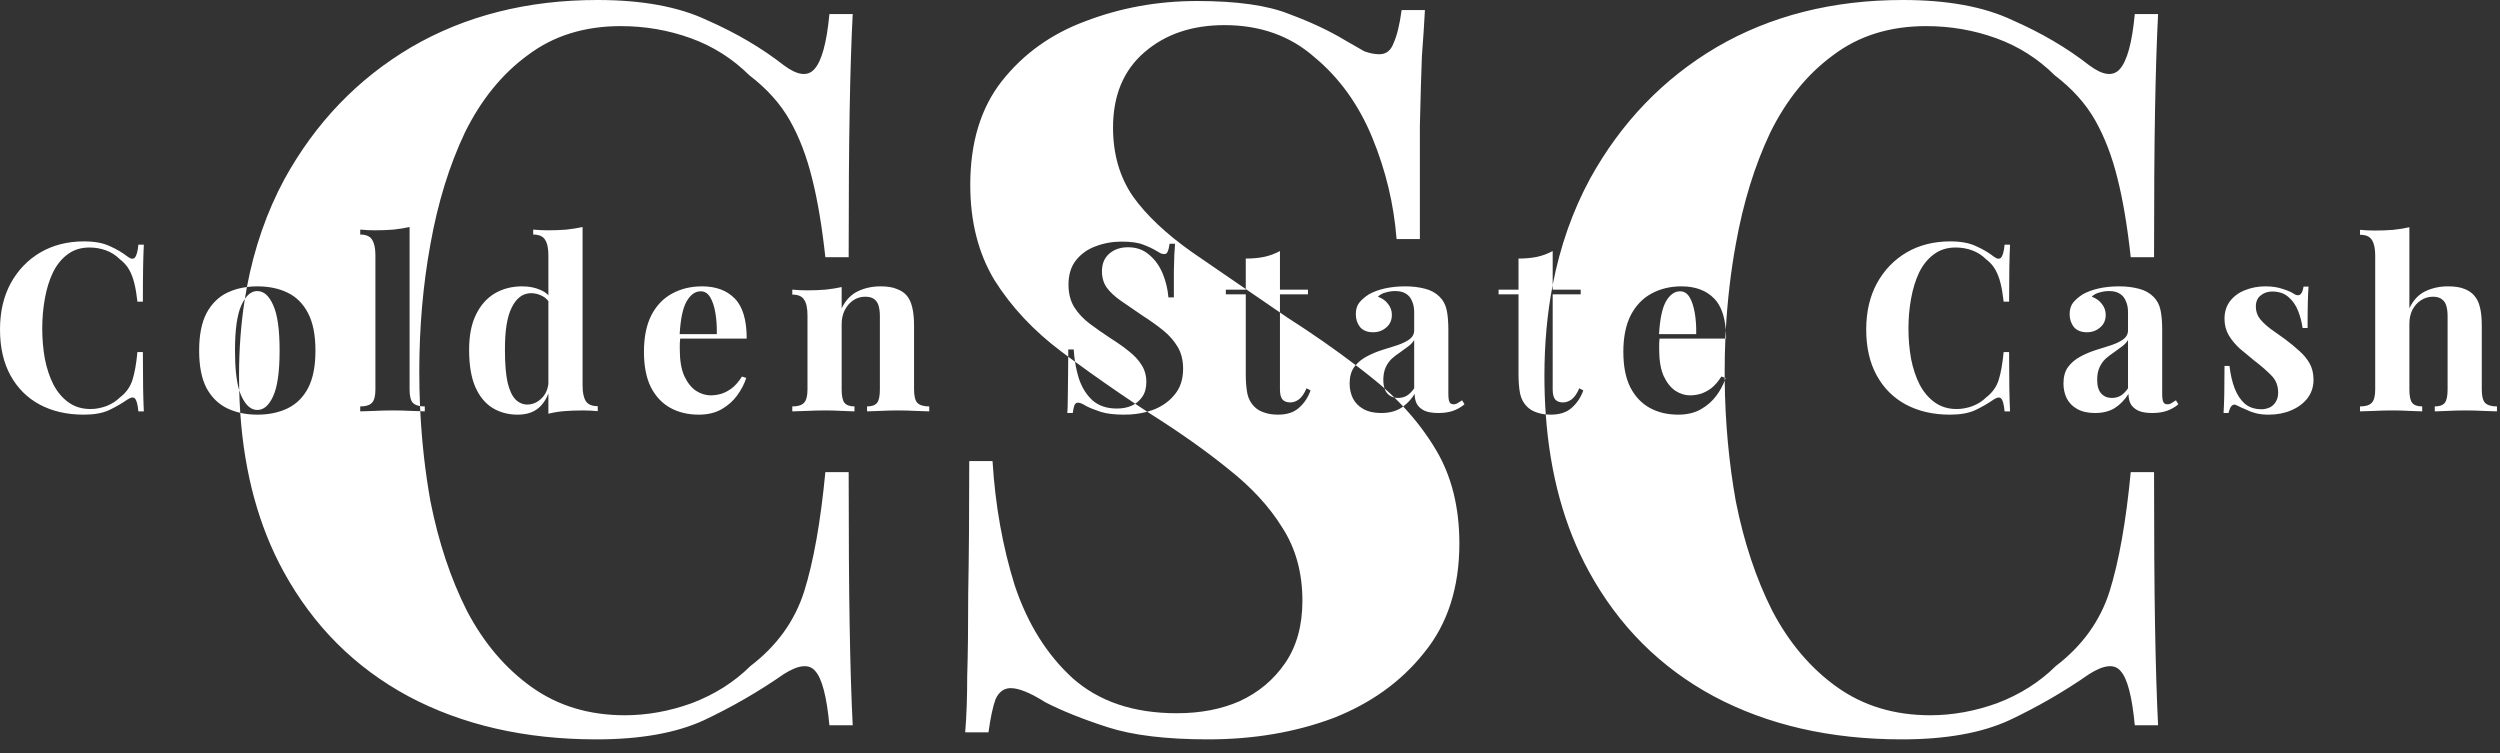 <svg width="146" height="44" viewBox="0 0 146 44" fill="none" xmlns="http://www.w3.org/2000/svg">
<rect x="0" y="0" width="146" height="44" fill="#333333" stroke="none"/>
<g clip-path="url(#clip0_20_93)">
<path fill-rule="evenodd" clip-rule="evenodd" d="M41.282 1.173C39.626 0.391 37.497 0 34.895 0C30.795 0 27.167 0.919 24.013 2.757C20.899 4.596 18.434 7.157 16.621 10.443C15.585 12.362 14.851 14.468 14.42 16.761C14.003 16.814 13.618 16.925 13.266 17.094C12.758 17.341 12.356 17.74 12.06 18.29C11.774 18.84 11.63 19.569 11.63 20.477C11.63 21.384 11.774 22.113 12.06 22.663C12.356 23.204 12.758 23.598 13.266 23.845C13.506 23.96 13.761 24.048 14.031 24.11C14.272 27.649 15.115 30.74 16.562 33.381C18.297 36.549 20.721 38.974 23.836 40.656C26.99 42.338 30.657 43.179 34.836 43.179C37.398 43.179 39.488 42.807 41.105 42.064C42.76 41.282 44.318 40.382 45.777 39.365C46.644 38.818 47.255 38.759 47.61 39.189C48.004 39.62 48.28 40.675 48.438 42.357H49.798C49.719 40.793 49.66 38.877 49.621 36.608C49.581 34.3 49.562 31.289 49.562 27.573H48.201C47.925 30.468 47.511 32.795 46.959 34.555C46.407 36.276 45.363 37.723 43.825 38.896C42.879 39.835 41.735 40.558 40.395 41.067C39.094 41.536 37.793 41.771 36.492 41.771C34.402 41.771 32.589 41.223 31.051 40.128C29.513 39.033 28.252 37.547 27.266 35.669C26.32 33.792 25.61 31.66 25.137 29.275C24.832 27.569 24.634 25.815 24.544 24.013C24.647 24.016 24.734 24.02 24.807 24.024V23.735C24.706 23.735 24.613 23.729 24.53 23.715C24.501 23.052 24.486 22.383 24.486 21.707C24.486 19.125 24.703 16.642 25.137 14.256C25.571 11.831 26.241 9.66 27.148 7.744C28.094 5.828 29.316 4.322 30.814 3.227C32.312 2.092 34.126 1.525 36.255 1.525C37.675 1.525 39.035 1.76 40.336 2.229C41.637 2.699 42.78 3.422 43.766 4.4C44.791 5.182 45.579 6.062 46.131 7.04C46.683 8.018 47.117 9.152 47.432 10.443C47.748 11.694 48.004 13.22 48.201 15.019H49.562C49.562 11.421 49.581 8.546 49.621 6.395C49.66 4.204 49.719 2.347 49.798 0.821H48.438C48.28 2.503 47.984 3.579 47.551 4.048C47.156 4.478 46.565 4.4 45.777 3.813C44.475 2.796 42.977 1.916 41.282 1.173ZM24.53 23.715C24.348 23.685 24.209 23.623 24.114 23.529C23.985 23.392 23.92 23.13 23.92 22.745V13.258C23.634 13.322 23.319 13.372 22.977 13.409C22.636 13.437 22.275 13.45 21.896 13.45C21.619 13.45 21.333 13.437 21.037 13.409V13.698C21.379 13.698 21.61 13.799 21.73 14C21.859 14.193 21.924 14.495 21.924 14.908V22.745C21.924 23.13 21.855 23.392 21.716 23.529C21.587 23.666 21.36 23.735 21.037 23.735V24.024C21.222 24.015 21.494 24.006 21.855 23.997C22.224 23.978 22.589 23.969 22.95 23.969C23.31 23.969 23.666 23.978 24.017 23.997C24.223 24.002 24.398 24.007 24.544 24.013C24.539 23.913 24.534 23.814 24.53 23.715ZM13.97 22.79C13.982 23.237 14.002 23.677 14.031 24.11C14.343 24.181 14.675 24.216 15.026 24.216C15.701 24.216 16.292 24.093 16.8 23.845C17.309 23.598 17.706 23.204 17.992 22.663C18.279 22.113 18.422 21.384 18.422 20.477C18.422 19.569 18.279 18.84 17.992 18.29C17.706 17.74 17.309 17.341 16.8 17.094C16.292 16.846 15.701 16.723 15.026 16.723C14.817 16.723 14.615 16.735 14.42 16.761C14.377 16.991 14.336 17.223 14.299 17.457C14.228 17.561 14.161 17.683 14.098 17.823C13.848 18.364 13.723 19.248 13.723 20.477C13.723 21.475 13.806 22.246 13.97 22.79ZM13.97 22.79C13.963 22.51 13.96 22.227 13.96 21.941C13.96 20.377 14.073 18.882 14.299 17.457C14.508 17.151 14.75 16.998 15.026 16.998C15.405 16.998 15.715 17.273 15.955 17.823C16.204 18.364 16.329 19.248 16.329 20.477C16.329 21.705 16.204 22.589 15.955 23.13C15.715 23.671 15.405 23.942 15.026 23.942C14.657 23.942 14.347 23.671 14.098 23.13C14.051 23.029 14.008 22.915 13.97 22.79ZM75.292 0.821C74.03 0.313 72.236 0.059 69.91 0.059C67.623 0.059 65.455 0.45 63.405 1.232C61.394 1.975 59.758 3.148 58.496 4.752C57.274 6.316 56.663 8.331 56.663 10.795C56.663 12.946 57.136 14.803 58.082 16.368C59.068 17.933 60.369 19.321 61.985 20.533C62.118 20.633 62.251 20.732 62.385 20.831C62.384 21.369 62.379 21.829 62.372 22.209C62.372 22.677 62.367 23.057 62.358 23.35C62.358 23.644 62.349 23.9 62.33 24.12H62.649C62.677 23.919 62.709 23.767 62.746 23.666C62.792 23.566 62.861 23.515 62.954 23.515C63.065 23.515 63.222 23.579 63.425 23.708C63.656 23.827 63.943 23.942 64.284 24.052C64.626 24.162 65.084 24.216 65.657 24.216C66.134 24.216 66.581 24.159 66.998 24.045C67.062 24.087 67.126 24.129 67.19 24.171C68.924 25.266 70.442 26.341 71.743 27.397C73.084 28.453 74.129 29.587 74.878 30.8C75.666 32.013 76.061 33.44 76.061 35.083C76.061 36.53 75.725 37.742 75.055 38.72C74.385 39.698 73.498 40.441 72.394 40.949C71.329 41.419 70.107 41.653 68.727 41.653C66.204 41.653 64.174 40.969 62.636 39.6C61.138 38.231 60.014 36.432 59.265 34.203C58.555 31.934 58.122 29.509 57.964 26.928H56.604C56.604 30.018 56.584 32.58 56.544 34.613C56.544 36.608 56.525 38.231 56.485 39.483C56.485 40.734 56.446 41.829 56.367 42.768H57.727C57.846 41.907 57.983 41.262 58.141 40.832C58.338 40.402 58.634 40.187 59.028 40.187C59.502 40.187 60.172 40.461 61.039 41.008C62.025 41.517 63.247 42.005 64.706 42.475C66.165 42.944 68.116 43.179 70.561 43.179C73.202 43.179 75.627 42.768 77.835 41.947C80.043 41.086 81.817 39.815 83.157 38.133C84.537 36.452 85.227 34.32 85.227 31.739C85.227 29.627 84.774 27.808 83.867 26.283C83.33 25.38 82.69 24.532 81.946 23.739C82.203 23.548 82.427 23.304 82.616 23.006C82.616 23.227 82.658 23.419 82.741 23.584C82.833 23.749 82.981 23.882 83.184 23.983C83.388 24.074 83.66 24.12 84.002 24.12C84.316 24.12 84.598 24.079 84.848 23.997C85.106 23.905 85.333 23.776 85.527 23.611L85.388 23.378C85.296 23.442 85.208 23.497 85.125 23.543C85.051 23.589 84.972 23.611 84.889 23.611C84.778 23.611 84.7 23.57 84.654 23.488C84.607 23.396 84.584 23.236 84.584 23.006V19.267C84.584 18.799 84.552 18.414 84.487 18.111C84.423 17.8 84.284 17.539 84.071 17.328C83.84 17.099 83.554 16.943 83.212 16.86C82.87 16.769 82.487 16.723 82.062 16.723C81.637 16.723 81.239 16.764 80.87 16.846C80.509 16.929 80.2 17.044 79.941 17.19C79.701 17.346 79.511 17.511 79.373 17.685C79.243 17.859 79.179 18.079 79.179 18.345C79.179 18.639 79.262 18.891 79.428 19.102C79.604 19.303 79.858 19.404 80.19 19.404C80.486 19.404 80.74 19.312 80.953 19.129C81.174 18.946 81.285 18.698 81.285 18.387C81.285 18.148 81.212 17.937 81.064 17.754C80.925 17.561 80.726 17.419 80.468 17.328C80.588 17.209 80.74 17.126 80.925 17.08C81.11 17.025 81.295 16.998 81.48 16.998C81.738 16.998 81.946 17.048 82.103 17.149C82.269 17.25 82.39 17.396 82.464 17.589C82.547 17.772 82.588 17.983 82.588 18.221V19.294C82.588 19.505 82.496 19.679 82.311 19.817C82.135 19.945 81.9 20.059 81.604 20.16C81.318 20.252 81.013 20.348 80.689 20.449C80.375 20.55 80.075 20.678 79.788 20.834C79.548 20.965 79.343 21.128 79.174 21.324C77.956 20.396 76.623 19.467 75.173 18.539C75.031 18.441 74.889 18.344 74.749 18.248V17.19H76.385V16.915H74.749V14.66C74.463 14.816 74.153 14.931 73.821 15.004C73.497 15.068 73.141 15.1 72.753 15.1V16.88C71.591 16.083 70.545 15.364 69.614 14.725C68.116 13.669 66.973 12.594 66.184 11.499C65.396 10.364 65.001 9.015 65.001 7.451C65.001 5.573 65.612 4.107 66.835 3.051C68.057 1.995 69.614 1.467 71.507 1.467C73.596 1.467 75.351 2.092 76.77 3.344C78.229 4.556 79.353 6.121 80.141 8.037C80.93 9.954 81.403 11.929 81.56 13.963H82.921V7.333C82.96 5.652 82.999 4.302 83.039 3.285C83.118 2.229 83.177 1.33 83.216 0.587H81.856C81.738 1.447 81.58 2.092 81.383 2.523C81.225 2.953 80.949 3.168 80.555 3.168C80.279 3.168 79.983 3.109 79.668 2.992C79.392 2.836 79.017 2.62 78.544 2.347C77.638 1.799 76.553 1.291 75.292 0.821ZM72.753 16.88V16.915H71.589V17.19H72.753V21.838C72.753 22.314 72.786 22.704 72.85 23.006C72.915 23.3 73.049 23.547 73.252 23.749C73.409 23.905 73.603 24.019 73.834 24.093C74.065 24.175 74.333 24.216 74.638 24.216C75.156 24.216 75.562 24.084 75.858 23.818C76.163 23.552 76.389 23.213 76.537 22.8L76.302 22.677C76.172 22.979 76.024 23.194 75.858 23.323C75.692 23.442 75.525 23.502 75.359 23.502C75.156 23.502 75.003 23.447 74.902 23.337C74.8 23.217 74.749 23.02 74.749 22.745V18.248C74.05 17.769 73.385 17.312 72.753 16.88ZM80.855 22.68C80.662 22.509 80.463 22.341 80.259 22.176C79.908 21.892 79.547 21.608 79.174 21.324C79.142 21.361 79.111 21.399 79.082 21.439C78.906 21.686 78.818 22.007 78.818 22.401C78.818 22.713 78.883 23.002 79.012 23.268C79.142 23.524 79.345 23.731 79.622 23.887C79.899 24.042 80.246 24.12 80.662 24.12C81.115 24.12 81.498 24.024 81.812 23.831C81.858 23.802 81.903 23.771 81.946 23.739C81.781 23.563 81.611 23.389 81.435 23.219C81.501 23.233 81.572 23.24 81.646 23.24C81.831 23.24 81.997 23.199 82.145 23.116C82.302 23.025 82.45 22.878 82.588 22.677V19.858C82.505 19.995 82.39 20.119 82.242 20.229C82.094 20.339 81.937 20.454 81.77 20.573C81.604 20.683 81.442 20.806 81.285 20.944C81.138 21.081 81.017 21.251 80.925 21.453C80.833 21.654 80.786 21.897 80.786 22.181C80.786 22.374 80.809 22.541 80.855 22.68ZM80.855 22.68C81.054 22.857 81.248 23.036 81.435 23.219C81.272 23.183 81.134 23.103 81.022 22.979C80.95 22.899 80.894 22.799 80.855 22.68ZM66.295 23.579C66.459 23.471 66.598 23.335 66.71 23.172C66.867 22.942 66.946 22.658 66.946 22.319C66.946 21.934 66.853 21.599 66.669 21.315C66.493 21.031 66.248 20.765 65.934 20.518C65.629 20.27 65.273 20.018 64.867 19.762C64.432 19.477 64.026 19.193 63.647 18.909C63.268 18.625 62.963 18.299 62.732 17.933C62.51 17.566 62.4 17.131 62.4 16.627C62.4 16.049 62.543 15.577 62.829 15.21C63.125 14.834 63.508 14.559 63.98 14.385C64.46 14.202 64.968 14.11 65.504 14.11C66.049 14.11 66.47 14.17 66.766 14.289C67.061 14.399 67.315 14.518 67.528 14.646C67.639 14.711 67.727 14.761 67.791 14.798C67.865 14.825 67.934 14.839 67.999 14.839C68.092 14.839 68.156 14.789 68.193 14.688C68.24 14.587 68.276 14.436 68.304 14.234H68.623C68.614 14.408 68.6 14.619 68.581 14.867C68.572 15.105 68.563 15.421 68.554 15.815V17.369H68.235C68.198 16.892 68.087 16.429 67.902 15.98C67.717 15.531 67.454 15.164 67.112 14.88C66.779 14.587 66.368 14.44 65.879 14.44C65.435 14.44 65.07 14.564 64.784 14.812C64.497 15.059 64.354 15.403 64.354 15.843C64.354 16.209 64.446 16.526 64.631 16.791C64.816 17.048 65.084 17.3 65.435 17.548C65.795 17.795 66.23 18.093 66.738 18.442C67.181 18.726 67.579 19.01 67.93 19.294C68.281 19.578 68.563 19.899 68.775 20.256C68.988 20.614 69.094 21.04 69.094 21.535C69.094 22.14 68.933 22.64 68.609 23.034C68.295 23.428 67.879 23.726 67.362 23.928C67.243 23.972 67.122 24.011 66.998 24.045C66.762 23.89 66.527 23.734 66.295 23.579ZM66.295 23.579C66.23 23.622 66.16 23.66 66.086 23.694C65.837 23.804 65.55 23.859 65.227 23.859C64.636 23.859 64.16 23.699 63.799 23.378C63.448 23.057 63.185 22.635 63.009 22.113C62.91 21.796 62.834 21.466 62.781 21.123C63.898 21.942 65.07 22.76 66.295 23.579ZM62.781 21.123C62.648 21.026 62.516 20.929 62.385 20.831C62.385 20.695 62.386 20.554 62.386 20.408H62.704C62.719 20.652 62.745 20.891 62.781 21.123ZM117.516 1.173C115.86 0.391 113.731 0 111.129 0C107.029 0 103.401 0.919 100.247 2.757C97.132 4.596 94.669 7.157 92.855 10.443C91.837 12.328 91.111 14.393 90.677 16.639V14.66C90.391 14.816 90.081 14.931 89.749 15.004C89.425 15.068 89.069 15.1 88.681 15.1V16.915H87.517V17.19H88.681V21.838C88.681 22.314 88.714 22.704 88.778 23.006C88.843 23.3 88.977 23.547 89.18 23.749C89.337 23.905 89.531 24.019 89.762 24.093C89.916 24.148 90.086 24.184 90.272 24.203C90.521 27.703 91.362 30.763 92.796 33.381C94.53 36.549 96.955 38.974 100.07 40.656C103.224 42.338 106.89 43.179 111.07 43.179C113.632 43.179 115.723 42.807 117.339 42.064C118.995 41.282 120.552 40.382 122.011 39.365C122.878 38.818 123.489 38.759 123.844 39.189C124.239 39.62 124.514 40.675 124.672 42.357H126.032C125.954 40.793 125.895 38.877 125.855 36.608C125.815 34.3 125.796 31.289 125.796 27.573H124.435C124.159 30.468 123.745 32.795 123.194 34.555C122.642 36.276 121.597 37.723 120.059 38.896C119.113 39.835 117.97 40.558 116.629 41.067C115.328 41.536 114.027 41.771 112.726 41.771C110.637 41.771 108.823 41.223 107.285 40.128C105.747 39.033 104.486 37.547 103.5 35.669C102.554 33.792 101.844 31.66 101.371 29.275C100.966 27.01 100.75 24.66 100.723 22.226C100.743 22.174 100.76 22.123 100.777 22.072L100.722 22.053C100.721 21.938 100.721 21.822 100.721 21.707C100.721 21.057 100.734 20.413 100.762 19.775H100.805C100.805 19.6 100.798 19.432 100.786 19.273C100.88 17.555 101.075 15.883 101.371 14.256C101.805 11.831 102.475 9.66 103.382 7.744C104.328 5.828 105.551 4.322 107.049 3.227C108.546 2.092 110.36 1.525 112.489 1.525C113.909 1.525 115.269 1.76 116.57 2.229C117.871 2.699 119.014 3.422 120 4.4C121.025 5.182 121.814 6.062 122.366 7.04C122.917 8.018 123.352 9.152 123.667 10.443C123.982 11.694 124.239 13.22 124.435 15.019H125.796C125.796 11.421 125.815 8.546 125.855 6.395C125.895 4.204 125.954 2.347 126.032 0.821H124.672C124.514 2.503 124.218 3.579 123.785 4.048C123.39 4.478 122.799 4.4 122.011 3.813C120.71 2.796 119.212 1.916 117.516 1.173ZM96.918 19.775C96.911 19.864 96.903 19.956 96.896 20.05V20.422C96.896 21.054 96.984 21.567 97.159 21.962C97.344 22.356 97.575 22.644 97.852 22.828C98.13 23.002 98.411 23.089 98.698 23.089C98.892 23.089 99.091 23.061 99.294 23.006C99.506 22.942 99.719 22.832 99.931 22.677C100.144 22.512 100.343 22.282 100.527 21.989L100.722 22.053C100.722 22.111 100.722 22.168 100.723 22.226C100.612 22.52 100.454 22.808 100.25 23.089C100.01 23.419 99.705 23.689 99.335 23.9C98.966 24.111 98.522 24.216 98.005 24.216C97.376 24.216 96.822 24.084 96.341 23.818C95.861 23.552 95.482 23.149 95.205 22.608C94.937 22.067 94.803 21.379 94.803 20.545C94.803 19.693 94.946 18.982 95.233 18.414C95.528 17.846 95.93 17.424 96.439 17.149C96.956 16.865 97.543 16.723 98.199 16.723C99.012 16.723 99.65 16.961 100.112 17.438C100.499 17.837 100.723 18.449 100.786 19.273C100.777 19.44 100.769 19.607 100.762 19.775H96.918ZM96.888 19.514H99.058C99.067 19.065 99.04 18.652 98.975 18.276C98.91 17.892 98.809 17.584 98.67 17.355C98.531 17.126 98.347 17.012 98.116 17.012C97.792 17.012 97.515 17.213 97.284 17.616C97.071 18.004 96.939 18.636 96.888 19.514ZM90.272 24.203C90.366 24.212 90.464 24.216 90.566 24.216C91.084 24.216 91.49 24.084 91.786 23.818C92.091 23.552 92.317 23.213 92.465 22.8L92.23 22.677C92.1 22.979 91.952 23.194 91.786 23.323C91.62 23.442 91.453 23.502 91.287 23.502C91.084 23.502 90.931 23.447 90.83 23.337C90.728 23.217 90.677 23.02 90.677 22.745V17.19H92.313V16.915H90.677V16.639C90.355 18.307 90.194 20.074 90.194 21.941C90.194 22.714 90.22 23.468 90.272 24.203ZM6.404 14.371C6.016 14.188 5.517 14.097 4.907 14.097C3.946 14.097 3.096 14.312 2.356 14.743C1.626 15.174 1.049 15.774 0.624 16.544C0.208 17.314 0 18.212 0 19.239C0 20.284 0.203 21.178 0.61 21.92C1.016 22.663 1.585 23.231 2.315 23.625C3.054 24.019 3.913 24.216 4.893 24.216C5.493 24.216 5.983 24.129 6.362 23.955C6.75 23.772 7.115 23.561 7.457 23.323C7.66 23.194 7.804 23.181 7.887 23.282C7.979 23.382 8.044 23.63 8.081 24.024H8.4C8.381 23.657 8.367 23.208 8.358 22.677C8.349 22.136 8.344 21.43 8.344 20.559H8.025C7.961 21.237 7.864 21.783 7.734 22.195C7.605 22.599 7.36 22.938 7 23.213C6.778 23.433 6.51 23.602 6.196 23.721C5.891 23.831 5.586 23.887 5.281 23.887C4.791 23.887 4.366 23.758 4.006 23.502C3.645 23.245 3.35 22.896 3.119 22.456C2.897 22.017 2.731 21.517 2.62 20.958C2.518 20.389 2.467 19.798 2.467 19.184C2.467 18.579 2.518 17.997 2.62 17.438C2.721 16.869 2.878 16.361 3.091 15.912C3.313 15.462 3.599 15.109 3.95 14.853C4.301 14.587 4.727 14.454 5.226 14.454C5.558 14.454 5.877 14.509 6.182 14.619C6.487 14.729 6.755 14.899 6.986 15.128C7.226 15.311 7.411 15.517 7.54 15.746C7.67 15.976 7.771 16.241 7.845 16.544C7.919 16.837 7.979 17.195 8.025 17.616H8.344C8.344 16.773 8.349 16.099 8.358 15.595C8.367 15.082 8.381 14.646 8.4 14.289H8.081C8.044 14.683 7.975 14.935 7.873 15.045C7.781 15.146 7.642 15.128 7.457 14.99C7.152 14.752 6.801 14.546 6.404 14.371ZM34.022 22.512V13.258C33.735 13.322 33.421 13.372 33.079 13.409C32.737 13.437 32.377 13.45 31.998 13.45C31.721 13.45 31.434 13.437 31.139 13.409V13.698C31.48 13.698 31.712 13.799 31.831 14C31.961 14.193 32.026 14.495 32.026 14.908V17.239C31.891 17.106 31.734 17.002 31.554 16.929C31.25 16.791 30.894 16.723 30.487 16.723C29.896 16.723 29.364 16.86 28.893 17.135C28.431 17.41 28.066 17.823 27.798 18.373C27.53 18.914 27.396 19.601 27.396 20.435C27.396 21.315 27.516 22.035 27.756 22.594C27.997 23.144 28.329 23.552 28.755 23.818C29.189 24.084 29.679 24.216 30.224 24.216C30.723 24.216 31.125 24.093 31.43 23.845C31.687 23.635 31.886 23.347 32.026 22.982V24.162C32.312 24.088 32.622 24.038 32.954 24.01C33.296 23.983 33.661 23.969 34.049 23.969C34.336 23.969 34.622 23.983 34.909 24.01V23.721C34.576 23.721 34.345 23.625 34.216 23.433C34.086 23.231 34.022 22.924 34.022 22.512ZM32.026 22.417C31.983 22.761 31.853 23.04 31.638 23.254C31.388 23.502 31.106 23.625 30.792 23.625C30.533 23.625 30.302 23.524 30.099 23.323C29.905 23.121 29.752 22.791 29.642 22.333C29.54 21.865 29.489 21.242 29.489 20.463C29.48 19.326 29.614 18.487 29.891 17.947C30.168 17.396 30.543 17.122 31.014 17.122C31.235 17.122 31.444 17.172 31.638 17.273C31.79 17.342 31.92 17.447 32.026 17.588V22.417ZM42.915 17.438C42.453 16.961 41.816 16.723 41.003 16.723C40.346 16.723 39.76 16.865 39.242 17.149C38.734 17.424 38.332 17.846 38.036 18.414C37.75 18.982 37.607 19.693 37.607 20.545C37.607 21.379 37.741 22.067 38.009 22.608C38.286 23.149 38.665 23.552 39.145 23.818C39.626 24.084 40.18 24.216 40.809 24.216C41.326 24.216 41.77 24.111 42.139 23.9C42.509 23.689 42.814 23.419 43.054 23.089C43.294 22.759 43.47 22.42 43.581 22.072L43.331 21.989C43.146 22.282 42.948 22.512 42.735 22.677C42.523 22.832 42.31 22.942 42.098 23.006C41.894 23.061 41.696 23.089 41.502 23.089C41.215 23.089 40.933 23.002 40.656 22.828C40.379 22.644 40.148 22.356 39.963 21.962C39.788 21.567 39.7 21.054 39.7 20.422V20.05C39.707 19.956 39.714 19.864 39.722 19.775H43.608C43.608 18.694 43.377 17.914 42.915 17.438ZM39.692 19.514H41.862C41.871 19.065 41.843 18.652 41.779 18.276C41.714 17.892 41.612 17.584 41.474 17.355C41.335 17.126 41.151 17.012 40.919 17.012C40.596 17.012 40.319 17.213 40.088 17.616C39.875 18.004 39.743 18.636 39.692 19.514ZM52.369 16.874C52.129 16.773 51.815 16.723 51.427 16.723C50.937 16.723 50.493 16.819 50.096 17.012C49.699 17.204 49.384 17.534 49.153 18.002V16.764C48.867 16.828 48.553 16.879 48.211 16.915C47.878 16.943 47.518 16.956 47.13 16.956C46.852 16.956 46.566 16.943 46.27 16.915V17.204C46.612 17.204 46.843 17.305 46.963 17.506C47.093 17.699 47.157 18.002 47.157 18.414V22.745C47.157 23.13 47.088 23.392 46.95 23.529C46.82 23.666 46.594 23.735 46.27 23.735V24.024C46.455 24.015 46.732 24.006 47.102 23.997C47.472 23.978 47.832 23.969 48.183 23.969C48.525 23.969 48.853 23.978 49.167 23.997C49.491 24.006 49.736 24.015 49.902 24.024V23.735C49.634 23.735 49.44 23.666 49.32 23.529C49.209 23.392 49.153 23.13 49.153 22.745V18.923C49.153 18.62 49.214 18.35 49.334 18.111C49.463 17.864 49.629 17.672 49.833 17.534C50.045 17.396 50.276 17.328 50.526 17.328C50.766 17.328 50.946 17.378 51.066 17.479C51.186 17.571 51.27 17.704 51.316 17.878C51.362 18.043 51.385 18.24 51.385 18.469V22.745C51.385 23.13 51.33 23.392 51.219 23.529C51.108 23.666 50.914 23.735 50.636 23.735V24.024C50.812 24.015 51.066 24.006 51.399 23.997C51.741 23.978 52.087 23.969 52.438 23.969C52.78 23.969 53.127 23.978 53.478 23.997C53.829 24.006 54.092 24.015 54.268 24.024V23.735C53.945 23.735 53.714 23.666 53.575 23.529C53.446 23.392 53.381 23.13 53.381 22.745V19.047C53.381 18.579 53.344 18.208 53.27 17.933C53.205 17.658 53.099 17.433 52.951 17.259C52.813 17.094 52.619 16.966 52.369 16.874ZM115.391 14.371C115.003 14.188 114.504 14.097 113.894 14.097C112.933 14.097 112.083 14.312 111.343 14.743C110.613 15.174 110.036 15.774 109.611 16.544C109.195 17.314 108.987 18.212 108.987 19.239C108.987 20.284 109.19 21.178 109.597 21.92C110.004 22.663 110.572 23.231 111.302 23.625C112.041 24.019 112.901 24.216 113.88 24.216C114.481 24.216 114.97 24.129 115.349 23.955C115.737 23.772 116.102 23.561 116.444 23.323C116.648 23.194 116.791 23.181 116.874 23.282C116.966 23.382 117.031 23.63 117.068 24.024H117.387C117.368 23.657 117.354 23.208 117.345 22.677C117.336 22.136 117.331 21.43 117.331 20.559H117.013C116.948 21.237 116.851 21.783 116.721 22.195C116.592 22.599 116.347 22.938 115.987 23.213C115.765 23.433 115.497 23.602 115.183 23.721C114.878 23.831 114.573 23.887 114.268 23.887C113.778 23.887 113.353 23.758 112.993 23.502C112.633 23.245 112.337 22.896 112.106 22.456C111.884 22.017 111.718 21.517 111.607 20.958C111.505 20.389 111.454 19.798 111.454 19.184C111.454 18.579 111.505 17.997 111.607 17.438C111.708 16.869 111.866 16.361 112.078 15.912C112.3 15.462 112.586 15.109 112.937 14.853C113.289 14.587 113.714 14.454 114.213 14.454C114.545 14.454 114.864 14.509 115.169 14.619C115.474 14.729 115.742 14.899 115.973 15.128C116.213 15.311 116.398 15.517 116.527 15.746C116.657 15.976 116.758 16.241 116.832 16.544C116.906 16.837 116.966 17.195 117.013 17.616H117.331C117.331 16.773 117.336 16.099 117.345 15.595C117.354 15.082 117.368 14.646 117.387 14.289H117.068C117.031 14.683 116.962 14.935 116.86 15.045C116.768 15.146 116.629 15.128 116.444 14.99C116.139 14.752 115.788 14.546 115.391 14.371ZM121.31 23.887C121.588 24.042 121.934 24.12 122.35 24.12C122.803 24.12 123.186 24.024 123.5 23.831C123.814 23.63 124.082 23.355 124.304 23.006C124.304 23.227 124.346 23.419 124.429 23.584C124.521 23.749 124.669 23.882 124.873 23.983C125.076 24.074 125.348 24.12 125.69 24.12C126.004 24.12 126.286 24.079 126.536 23.997C126.795 23.905 127.021 23.776 127.215 23.611L127.076 23.378C126.984 23.442 126.896 23.497 126.813 23.543C126.739 23.589 126.661 23.611 126.577 23.611C126.467 23.611 126.388 23.57 126.342 23.488C126.296 23.396 126.272 23.236 126.272 23.006V19.267C126.272 18.799 126.24 18.414 126.175 18.111C126.111 17.8 125.972 17.539 125.76 17.328C125.529 17.099 125.242 16.943 124.9 16.86C124.558 16.769 124.175 16.723 123.75 16.723C123.325 16.723 122.927 16.764 122.558 16.846C122.197 16.929 121.888 17.044 121.629 17.19C121.389 17.346 121.199 17.511 121.061 17.685C120.931 17.859 120.867 18.079 120.867 18.345C120.867 18.639 120.95 18.891 121.116 19.102C121.292 19.303 121.546 19.404 121.879 19.404C122.174 19.404 122.428 19.312 122.641 19.129C122.863 18.946 122.974 18.698 122.974 18.387C122.974 18.148 122.9 17.937 122.752 17.754C122.613 17.561 122.415 17.419 122.156 17.328C122.276 17.209 122.428 17.126 122.613 17.08C122.798 17.025 122.983 16.998 123.168 16.998C123.426 16.998 123.634 17.048 123.791 17.149C123.958 17.25 124.078 17.396 124.152 17.589C124.235 17.772 124.276 17.983 124.276 18.221V19.294C124.276 19.505 124.184 19.679 123.999 19.817C123.824 19.945 123.588 20.059 123.292 20.16C123.006 20.252 122.701 20.348 122.378 20.449C122.063 20.55 121.763 20.678 121.477 20.834C121.19 20.99 120.955 21.192 120.77 21.439C120.594 21.686 120.506 22.007 120.506 22.401C120.506 22.713 120.571 23.002 120.7 23.268C120.83 23.524 121.033 23.731 121.31 23.887ZM123.833 23.116C123.685 23.199 123.519 23.24 123.334 23.24C123.075 23.24 122.867 23.153 122.71 22.979C122.553 22.805 122.475 22.539 122.475 22.181C122.475 21.897 122.521 21.654 122.613 21.453C122.706 21.251 122.826 21.081 122.974 20.944C123.131 20.806 123.292 20.683 123.459 20.573C123.625 20.454 123.782 20.339 123.93 20.229C124.078 20.119 124.193 19.995 124.276 19.858V22.677C124.138 22.878 123.99 23.025 123.833 23.116ZM133.307 16.874C133.021 16.773 132.684 16.723 132.295 16.723C131.88 16.723 131.487 16.796 131.117 16.943C130.757 17.08 130.466 17.291 130.244 17.575C130.022 17.859 129.911 18.208 129.911 18.62C129.911 18.978 129.995 19.299 130.161 19.583C130.327 19.858 130.54 20.114 130.798 20.353C131.066 20.582 131.348 20.816 131.644 21.054C132.051 21.366 132.383 21.654 132.642 21.92C132.91 22.186 133.044 22.521 133.044 22.924C133.044 23.153 132.993 23.341 132.891 23.488C132.799 23.634 132.679 23.74 132.531 23.804C132.383 23.868 132.231 23.9 132.074 23.9C131.686 23.9 131.362 23.795 131.103 23.584C130.854 23.364 130.655 23.066 130.507 22.69C130.36 22.305 130.258 21.865 130.202 21.37H129.911C129.911 22.067 129.907 22.626 129.898 23.048C129.888 23.469 129.874 23.827 129.856 24.12H130.147C130.184 23.955 130.235 23.827 130.299 23.735C130.373 23.644 130.457 23.611 130.549 23.639C130.641 23.676 130.738 23.721 130.84 23.776C130.951 23.822 131.066 23.873 131.187 23.928C131.344 24.01 131.528 24.079 131.741 24.134C131.963 24.189 132.212 24.216 132.489 24.216C132.97 24.216 133.404 24.134 133.792 23.969C134.19 23.804 134.509 23.57 134.749 23.268C134.989 22.956 135.109 22.594 135.109 22.181C135.109 21.815 135.035 21.499 134.887 21.233C134.74 20.967 134.541 20.724 134.291 20.504C134.042 20.275 133.765 20.046 133.46 19.817C133.173 19.606 132.896 19.409 132.628 19.225C132.369 19.033 132.157 18.836 131.99 18.634C131.824 18.423 131.741 18.18 131.741 17.905C131.741 17.621 131.833 17.406 132.018 17.259C132.203 17.103 132.429 17.025 132.697 17.025C133.085 17.025 133.4 17.131 133.64 17.341C133.889 17.552 134.079 17.823 134.208 18.153C134.338 18.483 134.425 18.817 134.472 19.157H134.763C134.763 18.542 134.767 18.052 134.776 17.685C134.786 17.309 134.8 16.993 134.818 16.736H134.527C134.453 17.222 134.259 17.36 133.945 17.149C133.815 17.057 133.603 16.966 133.307 16.874ZM140.708 18.002V13.271C140.422 13.336 140.107 13.386 139.765 13.423C139.424 13.45 139.063 13.464 138.684 13.464C138.407 13.464 138.121 13.45 137.825 13.423V13.711C138.167 13.711 138.398 13.812 138.518 14.014C138.647 14.207 138.712 14.509 138.712 14.921V22.745C138.712 23.13 138.643 23.392 138.504 23.529C138.375 23.666 138.148 23.735 137.825 23.735V24.024C138.01 24.015 138.282 24.006 138.643 23.997C139.012 23.978 139.377 23.969 139.738 23.969C140.07 23.969 140.398 23.978 140.722 23.997C141.045 24.006 141.29 24.015 141.456 24.024V23.735C141.179 23.735 140.985 23.666 140.874 23.529C140.763 23.392 140.708 23.13 140.708 22.745V18.909C140.708 18.597 140.768 18.322 140.888 18.084C141.018 17.846 141.184 17.662 141.387 17.534C141.6 17.396 141.831 17.328 142.08 17.328C142.311 17.328 142.487 17.378 142.607 17.479C142.736 17.571 142.824 17.704 142.87 17.878C142.916 18.043 142.94 18.24 142.94 18.469V22.745C142.94 23.13 142.884 23.392 142.773 23.529C142.662 23.666 142.468 23.735 142.191 23.735V24.024C142.357 24.015 142.607 24.006 142.94 23.997C143.281 23.978 143.633 23.969 143.993 23.969C144.326 23.969 144.668 23.978 145.019 23.997C145.379 24.006 145.647 24.015 145.823 24.024V23.735C145.499 23.735 145.268 23.666 145.13 23.529C145 23.392 144.936 23.13 144.936 22.745V19.047C144.936 18.579 144.899 18.208 144.825 17.933C144.76 17.658 144.649 17.433 144.492 17.259C144.353 17.094 144.164 16.966 143.924 16.874C143.683 16.773 143.365 16.723 142.967 16.723C142.478 16.723 142.034 16.819 141.637 17.012C141.249 17.195 140.939 17.525 140.708 18.002Z" fill="white"/>
</g>
<defs>
<clipPath id="clip0_20_93">
<rect width="146" height="44" fill="white"/>
</clipPath>
</defs>
</svg>
